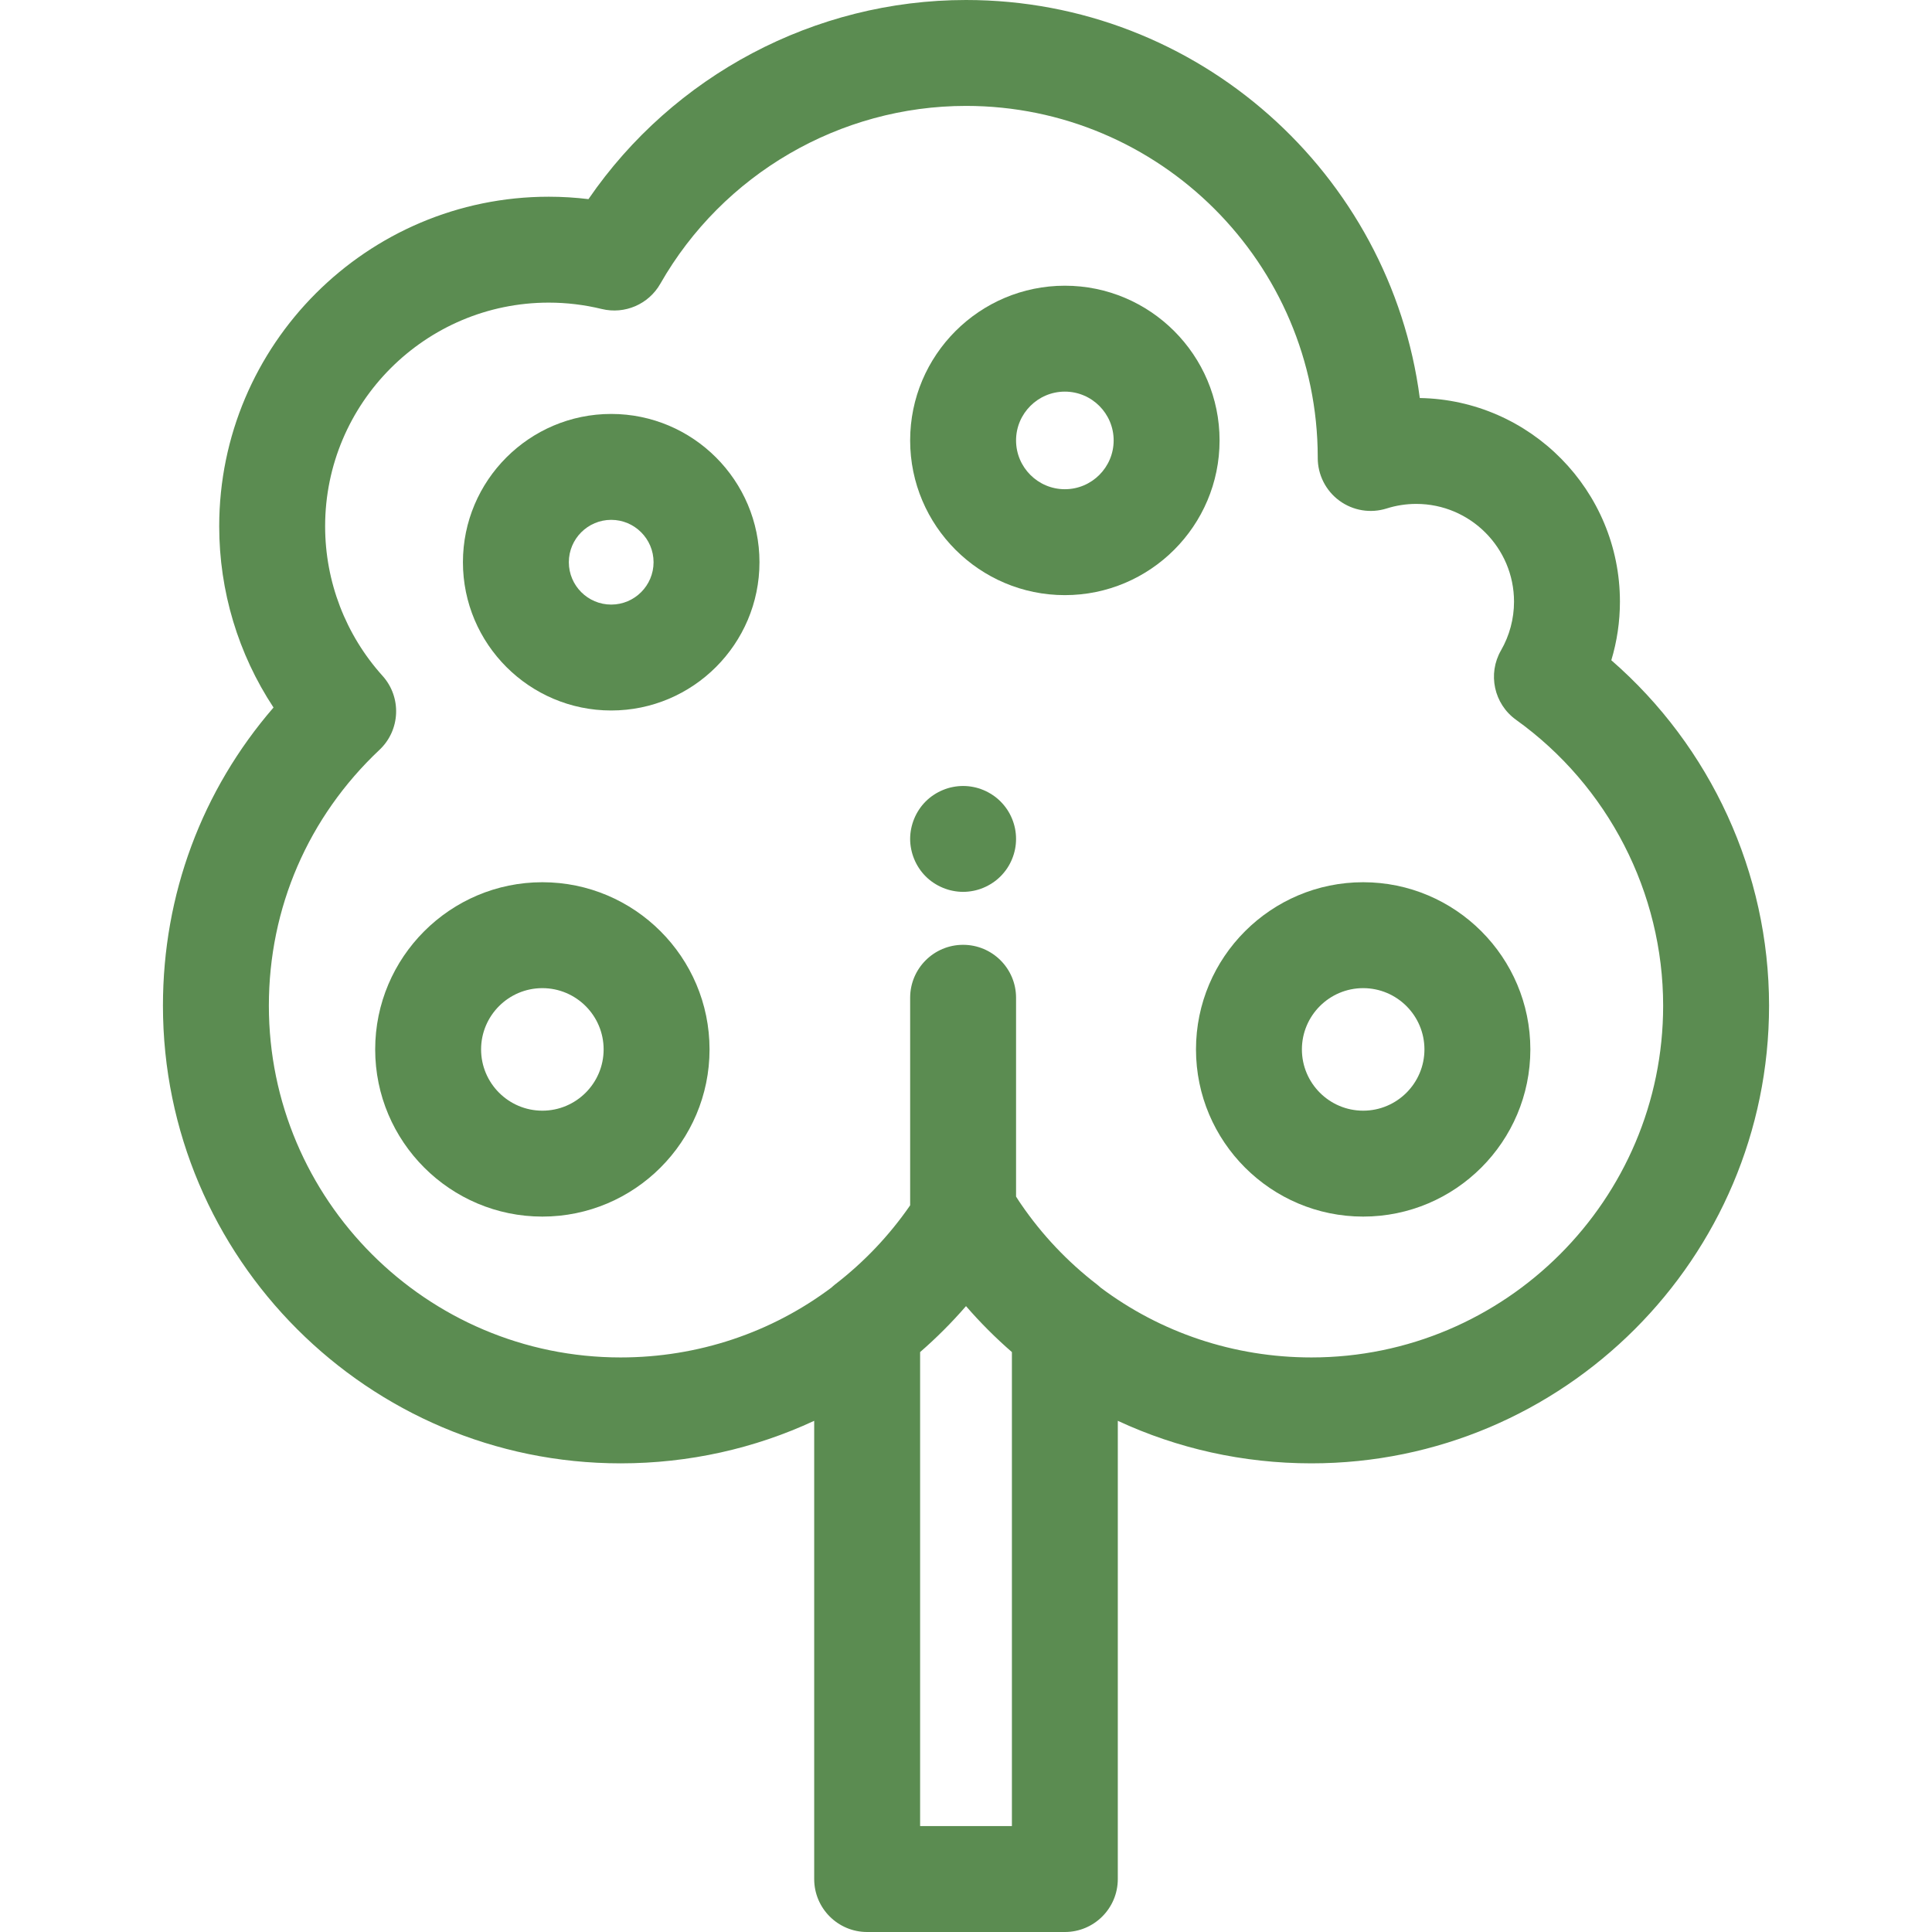 <svg xmlns="http://www.w3.org/2000/svg" xmlns:xlink="http://www.w3.org/1999/xlink" fill="#5B8C51" height="800px" width="800px" id="Layer_1" viewBox="0 0 512 512" xml:space="preserve"><g id="SVGRepo_bgCarrier" stroke-width="0"></g><g id="SVGRepo_tracerCarrier" stroke-linecap="round" stroke-linejoin="round"></g><g id="SVGRepo_iconCarrier"> <g> <g> <path d="M427.016,174.971c1.507-5.016,2.283-10.25,2.283-15.524c0-29.45-23.709-53.466-53.041-53.967 C368.491,46.045,317.522,0,256.001,0c-40.085,0-77.559,19.988-100.052,52.771c-3.494-0.425-7.008-0.638-10.518-0.638 c-48.158,0-87.338,39.179-87.338,87.338c0,17.2,5.044,33.854,14.392,48.029c-18.982,21.954-29.302,49.573-29.302,79.02 c0,66.876,54.407,121.284,121.282,121.284c18.129,0,35.553-3.943,51.306-11.273v121.437c0,7.751,6.283,14.034,14.034,14.034 h52.392c7.751,0,14.034-6.283,14.034-14.034V376.53c15.753,7.328,33.177,11.273,51.306,11.273 c66.875,0,121.282-54.407,121.282-121.284C468.82,231.336,453.377,197.883,427.016,174.971z M268.165,483.933h-0.001h-24.325 V358.315c4.308-3.744,8.378-7.806,12.163-12.18c3.785,4.374,7.853,8.436,12.163,12.18V483.933z M347.537,359.735 c-20.616,0-40.047-6.631-55.884-18.526c-0.291-0.267-0.581-0.533-0.895-0.776c-7.873-6.06-14.647-13.234-20.203-21.361 c-0.154-0.226-0.31-0.453-0.463-0.681c-0.282-0.421-0.549-0.856-0.825-1.283v-52.688c0-7.751-6.283-14.034-14.034-14.034 c-7.751,0-14.034,6.283-14.034,14.034v55.005c-5.51,7.98-12.195,15.037-19.953,21.009c-0.316,0.243-0.605,0.509-0.895,0.776 c-15.837,11.895-35.27,18.526-55.884,18.526c-51.399,0-93.215-41.816-93.215-93.216c0-25.917,10.412-49.998,29.316-67.807 c5.553-5.23,5.911-13.938,0.807-19.607c-9.81-10.896-15.213-24.972-15.213-39.637c0-32.682,26.588-59.27,59.27-59.27 c4.707,0,9.435,0.568,14.049,1.691c6.084,1.476,12.406-1.249,15.506-6.686c16.575-29.075,47.619-47.138,81.013-47.138 c51.355,0,93.145,41.741,93.216,93.08c-0.001,0.077-0.001,0.153-0.001,0.222c0,4.474,2.133,8.681,5.744,11.324 c3.611,2.643,8.264,3.405,12.529,2.055c2.529-0.801,5.164-1.207,7.836-1.207c14.285,0,25.908,11.623,25.908,25.908 c0,4.526-1.191,8.986-3.445,12.897c-3.6,6.249-1.876,14.211,3.984,18.412c24.409,17.493,38.98,45.816,38.98,75.763 C440.752,317.919,398.937,359.735,347.537,359.735z"></path> </g> </g> <g> <g> <path d="M161.975,109.699c-21.667,0-39.294,17.628-39.294,39.294c0,21.667,17.628,39.294,39.294,39.294 c21.667,0,39.294-17.628,39.294-39.294C201.269,127.327,183.643,109.699,161.975,109.699z M161.975,160.22 c-6.19,0-11.227-5.037-11.227-11.227c0-6.19,5.037-11.227,11.227-11.227c6.19,0,11.227,5.037,11.227,11.227 C173.202,155.184,168.166,160.22,161.975,160.22z"></path> </g> </g> <g> <g> <path d="M282.198,75.716c-22.607,0-41,18.393-41,41s18.393,41,41,41s41-18.393,41-41S304.804,75.716,282.198,75.716z M282.198,129.648c-7.131,0-12.932-5.802-12.932-12.932s5.802-12.932,12.932-12.932c7.132,0,12.932,5.802,12.932,12.932 C295.13,123.848,289.329,129.648,282.198,129.648z"></path> </g> </g> <g> <g> <path d="M361.254,233.799c-24.43,0-44.305,19.875-44.305,44.305c0,24.43,19.875,44.305,44.305,44.305s44.305-19.876,44.305-44.305 C405.558,253.675,385.684,233.799,361.254,233.799z M361.254,294.341c-8.952,0-16.237-7.284-16.237-16.237 c0-8.952,7.284-16.237,16.237-16.237c8.953,0,16.237,7.284,16.237,16.237C377.491,287.057,370.207,294.341,361.254,294.341z"></path> </g> </g> <g> <g> <path d="M143.731,233.799c-24.43,0-44.304,19.875-44.304,44.305c0,24.43,19.875,44.305,44.304,44.305s44.305-19.876,44.305-44.305 C188.035,253.675,168.161,233.799,143.731,233.799z M143.731,294.341c-8.952,0-16.237-7.284-16.237-16.237 c0-8.952,7.284-16.237,16.237-16.237c8.954,0,16.237,7.284,16.237,16.237C159.968,287.057,152.684,294.341,143.731,294.341z"></path> </g> </g> <g> <g> <path d="M268.996,219.582c-0.182-0.898-0.449-1.782-0.8-2.624c-0.351-0.856-0.786-1.67-1.291-2.428 c-0.519-0.772-1.109-1.488-1.754-2.133s-1.361-1.235-2.133-1.74c-0.758-0.505-1.572-0.94-2.414-1.291 c-0.856-0.351-1.74-0.632-2.624-0.8c-1.81-0.365-3.677-0.365-5.487,0c-0.898,0.168-1.782,0.449-2.624,0.8 c-0.856,0.351-1.67,0.786-2.428,1.291c-0.772,0.505-1.488,1.095-2.133,1.74s-1.235,1.361-1.74,2.133 c-0.505,0.758-0.94,1.572-1.291,2.428c-0.351,0.842-0.617,1.726-0.8,2.624c-0.182,0.898-0.281,1.824-0.281,2.737 c0,0.912,0.098,1.838,0.281,2.737c0.182,0.898,0.449,1.782,0.8,2.624c0.351,0.856,0.786,1.67,1.291,2.428 c0.505,0.772,1.095,1.488,1.74,2.133s1.361,1.235,2.133,1.74c0.758,0.505,1.572,0.94,2.428,1.291 c0.842,0.351,1.726,0.631,2.624,0.8c0.898,0.182,1.824,0.281,2.737,0.281c0.912,0,1.838-0.098,2.751-0.281 c0.884-0.168,1.768-0.449,2.624-0.8c0.842-0.351,1.656-0.786,2.414-1.291c0.772-0.505,1.488-1.095,2.133-1.74 s1.235-1.361,1.754-2.133c0.505-0.758,0.94-1.572,1.291-2.428c0.351-0.842,0.617-1.726,0.8-2.624 c0.182-0.898,0.267-1.824,0.267-2.737C269.263,221.406,269.178,220.48,268.996,219.582z"></path> </g> </g> </g></svg>